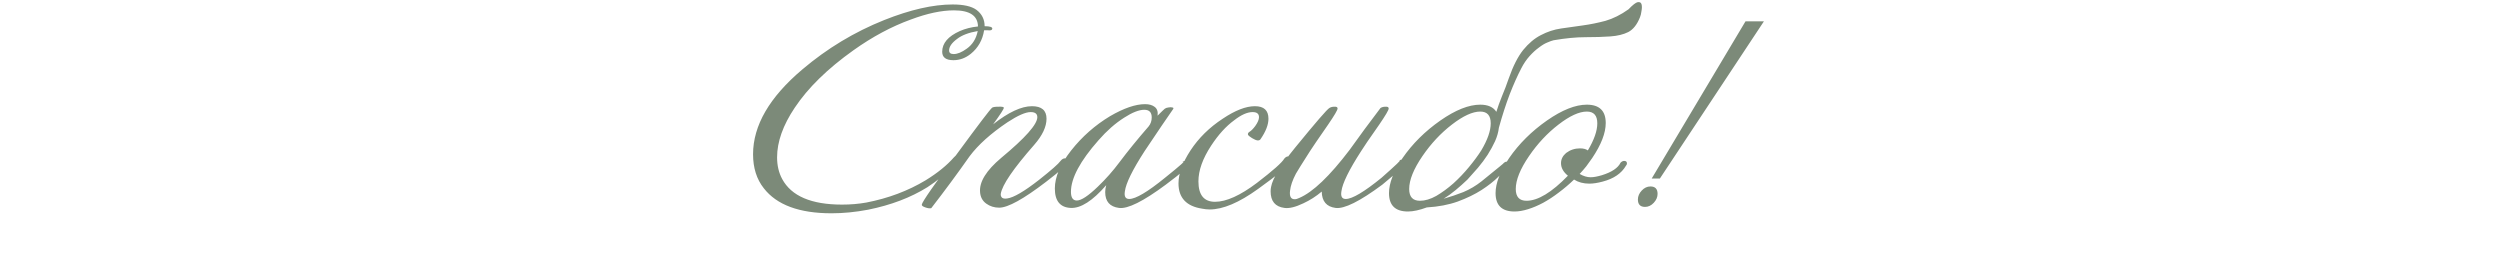 <?xml version="1.0" encoding="UTF-8"?> <svg xmlns="http://www.w3.org/2000/svg" width="313" height="32" viewBox="0 0 313 32" fill="none"><path d="M124.235 3.6C124.213 3.771 124.032 3.835 123.691 3.792C123.541 3.792 123.381 3.792 123.211 3.792C123.019 5.008 122.464 5.989 121.547 6.736C120.885 7.269 120.16 7.536 119.371 7.536C118.432 7.536 117.963 7.184 117.963 6.48C117.963 5.413 118.699 4.549 120.171 3.888C120.853 3.589 121.611 3.397 122.443 3.312C122.421 1.968 121.419 1.296 119.435 1.296C117.877 1.296 116.075 1.68 114.027 2.448C111.616 3.323 109.227 4.603 106.859 6.288C103.616 8.592 101.163 10.992 99.499 13.488C98.027 15.685 97.291 17.755 97.291 19.696C97.291 20.72 97.504 21.627 97.931 22.416C99.083 24.549 101.579 25.616 105.419 25.616C106.485 25.616 107.499 25.531 108.459 25.36C111.211 24.827 113.685 23.899 115.883 22.576C117.376 21.659 118.56 20.699 119.435 19.696C119.776 19.333 120.075 19.152 120.331 19.152C120.416 19.152 120.469 19.173 120.491 19.216C120.64 19.429 120.459 19.781 119.947 20.272C118.56 21.637 117.28 22.693 116.107 23.44C114.016 24.741 111.541 25.68 108.683 26.256C107.104 26.555 105.579 26.704 104.107 26.704C100.075 26.704 97.248 25.659 95.627 23.568C94.731 22.437 94.283 21.019 94.283 19.312C94.283 15.707 96.341 12.165 100.459 8.688C103.552 6.064 106.965 4.005 110.699 2.512C113.963 1.211 116.821 0.56 119.275 0.56C120.64 0.56 121.632 0.784 122.251 1.232C122.933 1.744 123.275 2.427 123.275 3.28C123.936 3.28 124.256 3.387 124.235 3.6ZM122.411 3.888C121.28 4.08 120.416 4.411 119.819 4.88C119.157 5.371 118.827 5.851 118.827 6.32C118.827 6.619 119.019 6.768 119.403 6.768C119.872 6.768 120.416 6.544 121.035 6.096C121.76 5.584 122.219 4.848 122.411 3.888ZM133.424 20.56C133.509 20.709 132.688 21.445 130.96 22.768C128.144 24.923 126.192 26 125.104 26C124.485 26 123.941 25.829 123.472 25.488C123.003 25.147 122.747 24.667 122.704 24.048C122.597 22.768 123.483 21.339 125.36 19.76C128.368 17.264 129.872 15.568 129.872 14.672C129.872 14.245 129.595 14.032 129.04 14.032C128.4 14.032 127.429 14.459 126.128 15.312C124.037 16.72 122.459 18.139 121.392 19.568C119.877 21.723 118.277 23.888 116.592 26.064C116.4 26.107 116.155 26.075 115.856 25.968C115.536 25.861 115.387 25.744 115.408 25.616C115.451 25.275 116.955 23.109 119.92 19.12C122.523 15.579 123.952 13.701 124.208 13.488C124.315 13.403 124.581 13.36 125.008 13.36C125.435 13.339 125.659 13.381 125.68 13.488C125.701 13.616 125.253 14.309 124.336 15.568C126.256 14.053 127.877 13.296 129.2 13.296C130.416 13.296 131.024 13.819 131.024 14.864C131.024 15.867 130.512 16.955 129.488 18.128C126.864 21.115 125.467 23.163 125.296 24.272C125.275 24.464 125.328 24.624 125.456 24.752C125.584 24.859 125.797 24.891 126.096 24.848C126.907 24.741 128.24 23.963 130.096 22.512C131.632 21.296 132.528 20.507 132.784 20.144C132.955 19.931 133.136 19.824 133.328 19.824C133.477 19.824 133.573 19.899 133.616 20.048C133.659 20.219 133.595 20.389 133.424 20.56ZM148.547 20.88C148.782 20.901 147.918 21.648 145.955 23.12C143.139 25.211 141.187 26.181 140.099 26.032C138.947 25.883 138.371 25.221 138.371 24.048C138.371 23.771 138.414 23.483 138.499 23.184C136.792 25.147 135.31 26.096 134.051 26.032C132.728 25.968 132.067 25.157 132.067 23.6C132.067 22.149 132.75 20.56 134.115 18.832C135.48 17.104 137.102 15.675 138.979 14.544C140.707 13.541 142.168 13.04 143.363 13.04C143.875 13.04 144.28 13.157 144.579 13.392C144.878 13.627 144.995 13.989 144.931 14.48C145.422 13.989 145.72 13.701 145.827 13.616C145.934 13.531 146.083 13.477 146.275 13.456C146.488 13.413 146.659 13.413 146.787 13.456C146.915 13.477 146.947 13.541 146.883 13.648C146.179 14.651 144.984 16.411 143.299 18.928C141.784 21.275 140.963 22.949 140.835 23.952C140.728 24.592 140.91 24.912 141.379 24.912C142.19 24.912 143.683 24.027 145.859 22.256C147.8 20.699 148.526 20.048 148.035 20.304C148.12 20.197 148.238 20.144 148.387 20.144C148.643 20.144 148.696 20.389 148.547 20.88ZM143.811 15.824C144.067 15.504 144.195 15.131 144.195 14.704C144.195 14.064 143.886 13.744 143.267 13.744C142.606 13.744 141.763 14.075 140.739 14.736C139.63 15.44 138.563 16.379 137.539 17.552C135.235 20.155 134.083 22.309 134.083 24.016C134.083 24.741 134.328 25.104 134.819 25.104C135.374 25.104 136.248 24.528 137.443 23.376C138.446 22.416 139.352 21.392 140.163 20.304C141.187 18.939 142.403 17.445 143.811 15.824ZM161.467 19.664C161.68 19.813 161.67 20.037 161.435 20.336C161.286 20.784 159.974 21.893 157.499 23.664C155.131 25.371 153.115 26.224 151.451 26.224C151.152 26.224 150.843 26.192 150.523 26.128C148.539 25.829 147.547 24.773 147.547 22.96C147.547 21.744 148.048 20.368 149.051 18.832C150.075 17.275 151.419 15.952 153.083 14.864C154.64 13.819 155.984 13.296 157.115 13.296C158.246 13.296 158.811 13.819 158.811 14.864C158.811 15.611 158.48 16.464 157.819 17.424C157.755 17.531 157.638 17.584 157.467 17.584C157.275 17.563 157.04 17.467 156.763 17.296C156.486 17.125 156.315 16.987 156.251 16.88C156.208 16.731 156.272 16.603 156.443 16.496C156.635 16.389 156.87 16.155 157.147 15.792C157.467 15.344 157.627 14.971 157.627 14.672C157.627 14.245 157.36 14.032 156.827 14.032C156.166 14.032 155.398 14.373 154.523 15.056C153.499 15.803 152.539 16.859 151.643 18.224C150.576 19.845 150.043 21.339 150.043 22.704C150.043 24.411 150.736 25.264 152.123 25.264C153.531 25.264 155.28 24.475 157.371 22.896C159.376 21.36 160.518 20.347 160.795 19.856C161.03 19.579 161.254 19.515 161.467 19.664ZM175.689 20.72C175.796 20.784 174.921 21.584 173.065 23.12C170.249 25.211 168.297 26.181 167.209 26.032C166.078 25.883 165.502 25.2 165.481 23.984C164.777 24.581 164.009 25.072 163.177 25.456C162.196 25.925 161.406 26.117 160.809 26.032C159.657 25.883 159.081 25.189 159.081 23.952C159.081 23.76 159.102 23.568 159.145 23.376C159.337 22.331 160.34 20.699 162.153 18.48C164.734 15.323 166.164 13.669 166.441 13.52C166.612 13.413 166.814 13.36 167.049 13.36C167.326 13.339 167.465 13.413 167.465 13.584C167.465 13.776 167.07 14.448 166.281 15.6C165.022 17.413 164.265 18.523 164.009 18.928C163.028 20.464 162.441 21.403 162.249 21.744C161.822 22.555 161.577 23.269 161.513 23.888C161.428 24.592 161.62 24.944 162.089 24.944C162.26 24.944 162.452 24.891 162.665 24.784C164.372 24.059 166.473 22.053 168.969 18.768C170.185 17.061 171.476 15.312 172.841 13.52C173.012 13.413 173.214 13.36 173.449 13.36C173.726 13.339 173.865 13.413 173.865 13.584C173.865 13.776 173.47 14.448 172.681 15.6C171.422 17.392 170.665 18.501 170.409 18.928C168.894 21.275 168.073 22.949 167.945 23.952C167.838 24.592 168.02 24.912 168.489 24.912C169.3 24.912 170.793 24.027 172.969 22.256C174.804 20.635 175.54 19.931 175.177 20.144C175.262 20.037 175.38 19.984 175.529 19.984C175.785 19.984 175.913 20.091 175.913 20.304C175.913 20.432 175.838 20.571 175.689 20.72ZM183.726 22.48C183.235 22.949 182.744 23.387 182.254 23.792C181.763 24.197 181.262 24.56 180.75 24.88C181.582 24.645 182.403 24.368 183.214 24.048C184.024 23.707 184.782 23.259 185.486 22.704C187.619 20.976 188.515 20.24 188.174 20.496C188.344 20.325 188.494 20.24 188.622 20.24C188.856 20.24 188.974 20.347 188.974 20.56C188.974 20.688 188.931 20.795 188.846 20.88C188.547 21.2 188.12 21.627 187.566 22.16C187.032 22.693 186.339 23.237 185.486 23.792C184.654 24.325 183.662 24.805 182.51 25.232C181.379 25.637 180.088 25.883 178.638 25.968C177.72 26.309 176.931 26.48 176.27 26.48C174.691 26.48 173.902 25.712 173.902 24.176C173.902 22.939 174.467 21.477 175.598 19.792C176.835 18 178.414 16.432 180.334 15.088C182.232 13.765 183.896 13.104 185.326 13.104C186.286 13.104 186.958 13.403 187.342 14C187.534 13.381 187.768 12.731 188.046 12.048C188.344 11.344 188.632 10.587 188.91 9.776C189.443 8.261 190.04 7.088 190.702 6.256C191.384 5.424 192.12 4.805 192.91 4.4C193.72 3.973 194.563 3.696 195.438 3.568C196.312 3.44 197.219 3.312 198.158 3.184C199.096 3.056 200.046 2.864 201.006 2.608C201.966 2.331 202.926 1.851 203.886 1.168C204.419 0.613 204.803 0.315 205.038 0.272C205.294 0.229 205.454 0.315 205.518 0.528C205.582 0.741 205.582 1.019 205.518 1.36C205.475 1.701 205.411 1.968 205.326 2.16C204.963 3.077 204.472 3.696 203.854 4.016C203.256 4.315 202.51 4.496 201.614 4.56C200.739 4.624 199.704 4.656 198.51 4.656C197.336 4.656 196.003 4.784 194.51 5.04C194.318 5.083 194.051 5.179 193.71 5.328C193.39 5.456 193.038 5.669 192.654 5.968C192.27 6.245 191.886 6.597 191.502 7.024C191.118 7.451 190.776 7.952 190.478 8.528C189.987 9.467 189.496 10.565 189.006 11.824C188.536 13.061 188.088 14.448 187.662 15.984C187.598 16.539 187.438 17.104 187.182 17.68C186.926 18.235 186.616 18.8 186.254 19.376C185.891 19.931 185.486 20.475 185.038 21.008C184.59 21.52 184.152 22.011 183.726 22.48ZM185.454 18.832C186.243 17.509 186.638 16.379 186.638 15.44C186.638 14.459 186.2 13.968 185.326 13.968C184.366 13.968 183.182 14.512 181.774 15.6C180.387 16.667 179.16 17.979 178.094 19.536C176.984 21.157 176.43 22.533 176.43 23.664C176.43 24.645 176.878 25.136 177.774 25.136C178.414 25.136 179.096 24.933 179.822 24.528C180.547 24.101 181.262 23.579 181.966 22.96C182.67 22.32 183.32 21.637 183.918 20.912C184.536 20.165 185.048 19.472 185.454 18.832ZM203.566 20.752C203.011 21.712 202.04 22.373 200.654 22.736C200.014 22.907 199.459 22.992 198.99 22.992C198.243 22.992 197.603 22.821 197.07 22.48C196.451 23.077 195.811 23.621 195.15 24.112C194.51 24.603 193.859 25.029 193.198 25.392C192.558 25.733 191.928 26 191.31 26.192C190.691 26.384 190.126 26.48 189.614 26.48C188.035 26.48 187.245 25.712 187.245 24.176C187.245 22.939 187.811 21.477 188.942 19.792C190.179 18 191.758 16.432 193.678 15.088C195.576 13.765 197.24 13.104 198.67 13.104C200.248 13.104 201.038 13.872 201.038 15.408C201.038 16.645 200.472 18.107 199.342 19.792C199.107 20.133 198.862 20.475 198.606 20.816C198.35 21.136 198.072 21.456 197.774 21.776C198.243 22.053 198.702 22.192 199.15 22.192C199.512 22.192 199.982 22.107 200.558 21.936C201.795 21.552 202.574 21.029 202.894 20.368C203.043 20.219 203.192 20.144 203.342 20.144C203.576 20.144 203.694 20.251 203.694 20.464C203.694 20.571 203.651 20.667 203.566 20.752ZM198.798 18.832C199.587 17.509 199.982 16.379 199.982 15.44C199.982 14.459 199.544 13.968 198.67 13.968C197.71 13.968 196.526 14.512 195.118 15.6C193.731 16.667 192.504 17.979 191.438 19.536C190.328 21.157 189.774 22.533 189.774 23.664C189.774 24.645 190.222 25.136 191.118 25.136C192.547 25.136 194.275 24.091 196.302 22C195.726 21.531 195.438 21.008 195.438 20.432C195.438 19.941 195.651 19.515 196.078 19.152C196.59 18.768 197.166 18.576 197.806 18.576C198.232 18.576 198.563 18.661 198.798 18.832ZM220.841 2.672L207.817 22.352H206.793L218.537 2.672H220.841ZM205.961 25.904C205.364 25.904 205.065 25.595 205.065 24.976C205.065 24.571 205.225 24.197 205.545 23.856C205.865 23.515 206.228 23.344 206.633 23.344C207.231 23.344 207.529 23.653 207.529 24.272C207.529 24.677 207.369 25.051 207.049 25.392C206.729 25.733 206.367 25.904 205.961 25.904Z" fill="#7C8A79"></path></svg> 
